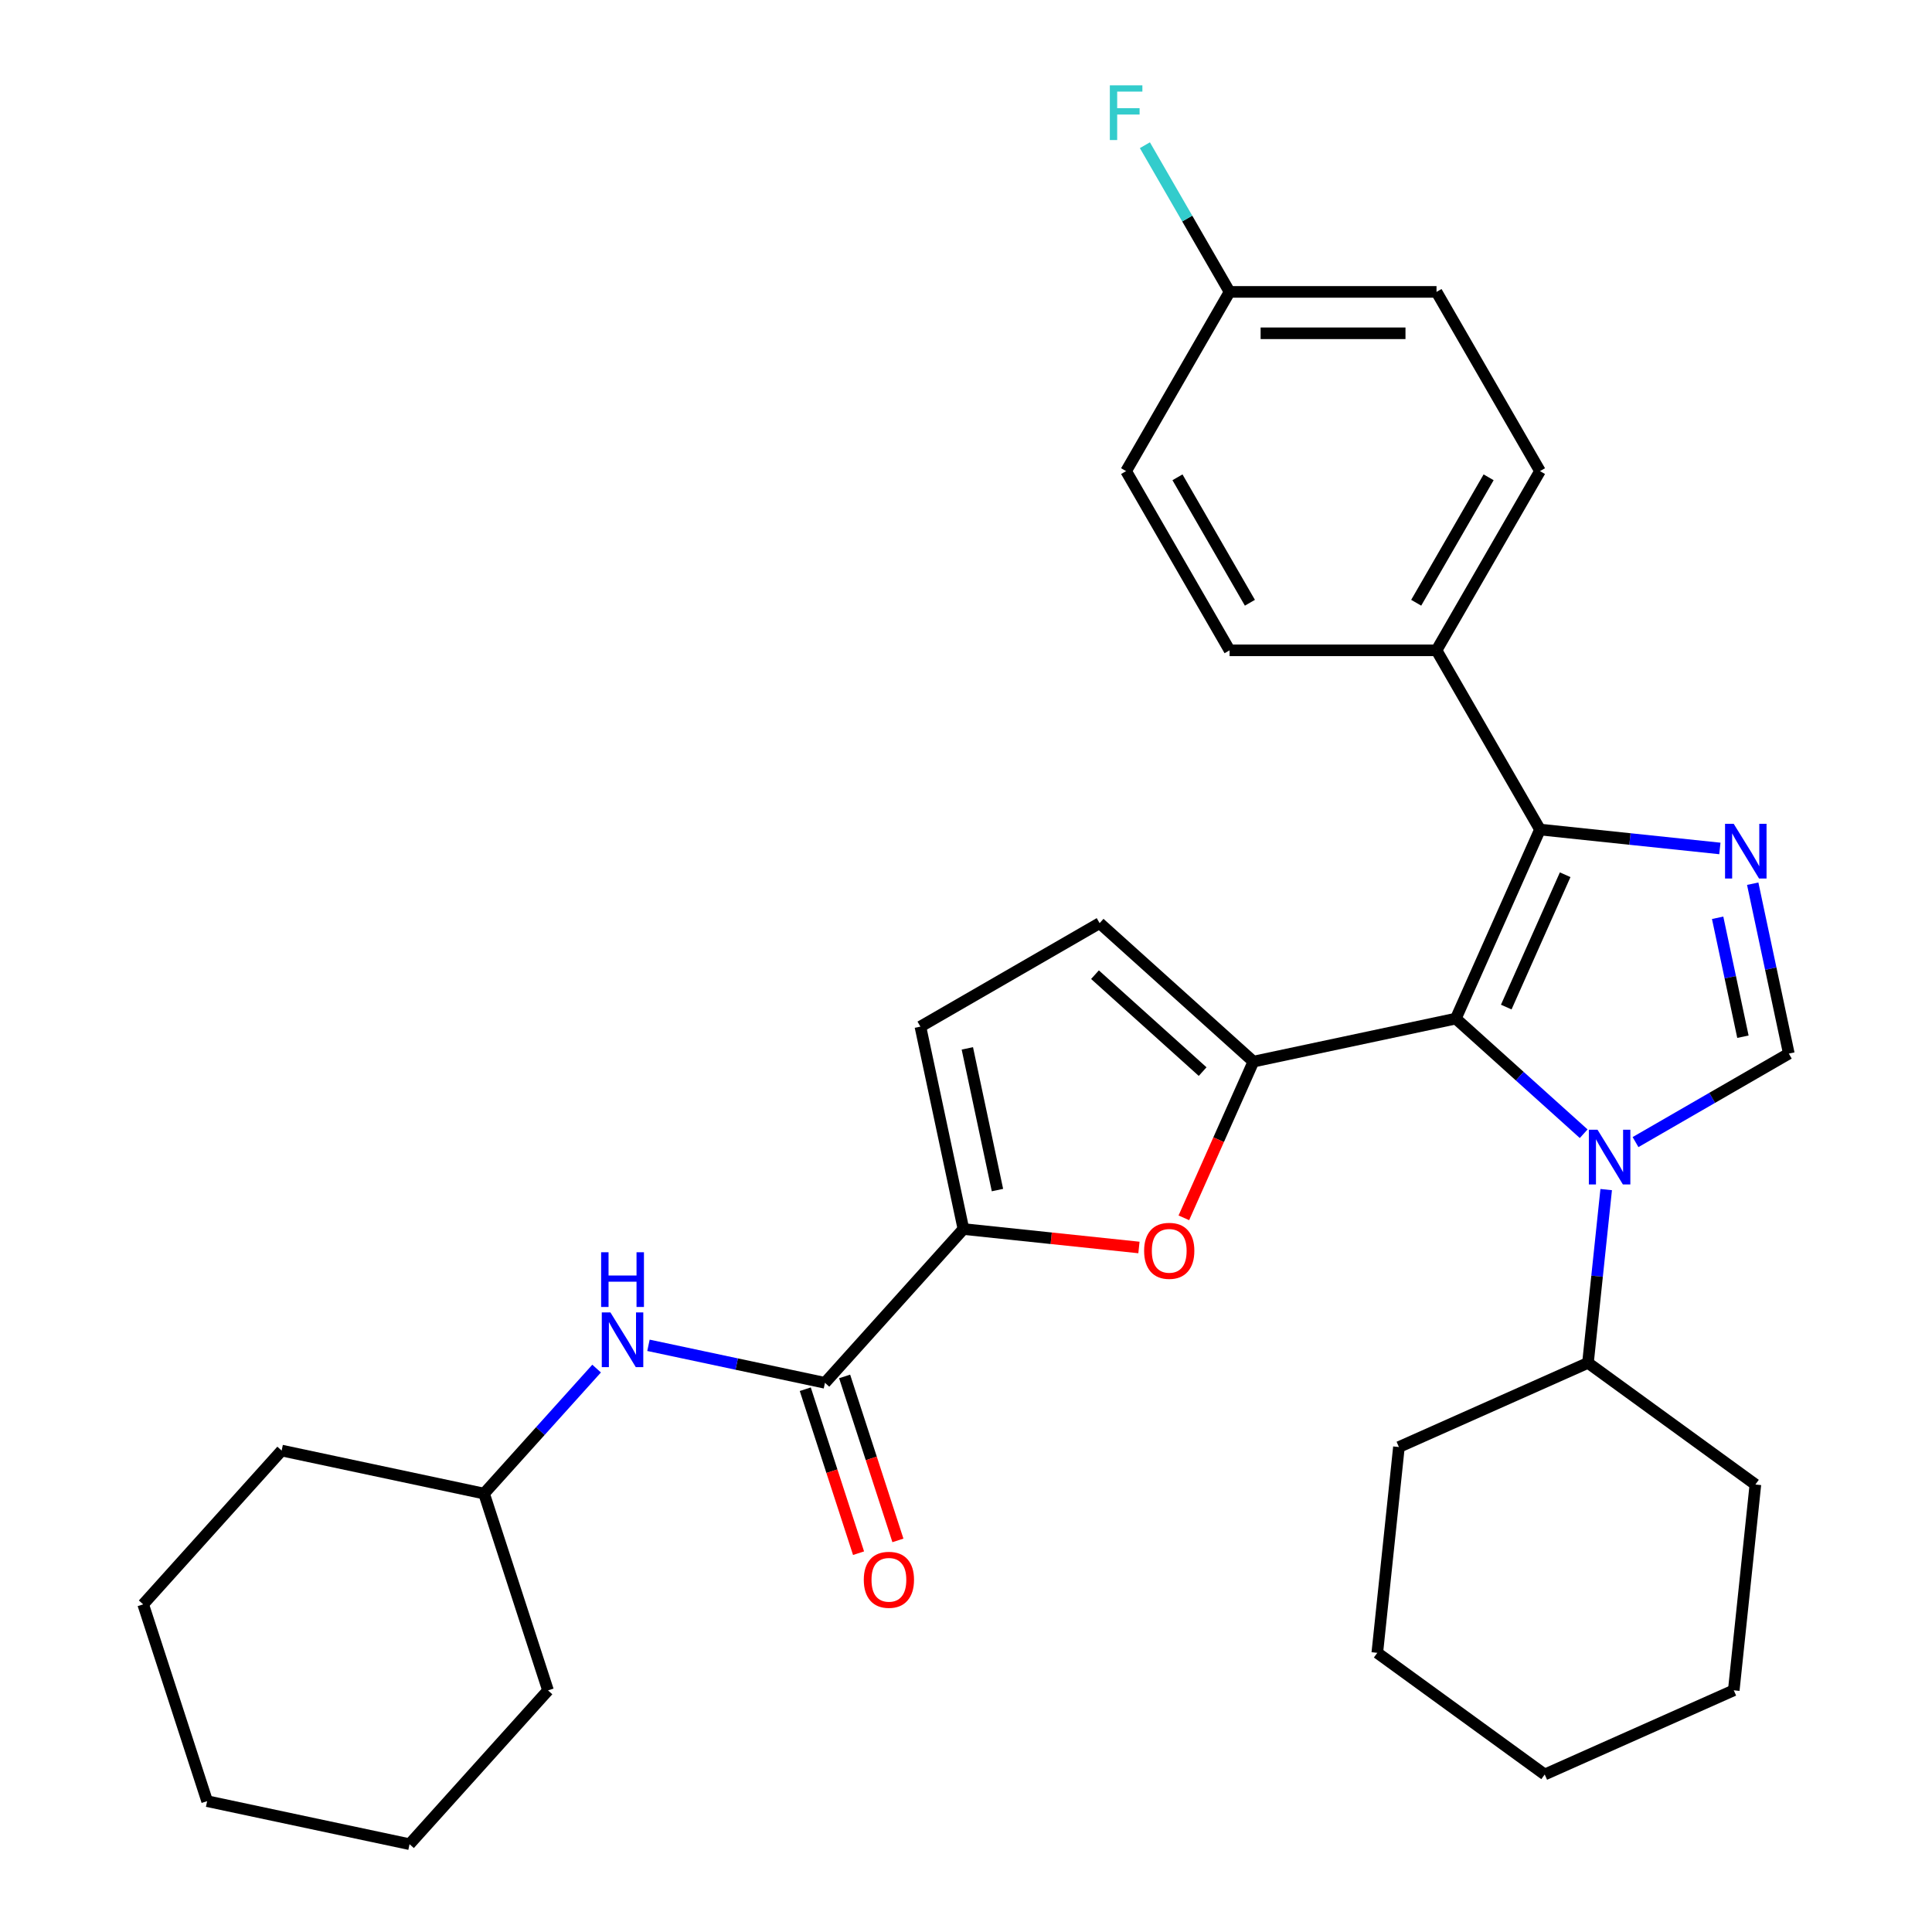 <?xml version='1.0' encoding='iso-8859-1'?>
<svg version='1.1' baseProfile='full'
              xmlns='http://www.w3.org/2000/svg'
                      xmlns:rdkit='http://www.rdkit.org/xml'
                      xmlns:xlink='http://www.w3.org/1999/xlink'
                  xml:space='preserve'
width='1000px' height='1000px' viewBox='0 0 1000 1000'>
<!-- END OF HEADER -->
<rect style='opacity:1.0;fill:#FFFFFF;stroke:none' width='1000' height='1000' x='0' y='0'> </rect>
<path class='bond-0' d='M 753.529,527.222 L 786.62,557.017' style='fill:none;fill-rule:evenodd;stroke:#000000;stroke-width:6px;stroke-linecap:butt;stroke-linejoin:miter;stroke-opacity:1' />
<path class='bond-0' d='M 786.62,557.017 L 819.711,586.813' style='fill:none;fill-rule:evenodd;stroke:#0000FF;stroke-width:6px;stroke-linecap:butt;stroke-linejoin:miter;stroke-opacity:1' />
<path class='bond-1' d='M 753.529,527.222 L 648.758,549.492' style='fill:none;fill-rule:evenodd;stroke:#000000;stroke-width:6px;stroke-linecap:butt;stroke-linejoin:miter;stroke-opacity:1' />
<path class='bond-3' d='M 753.529,527.222 L 797.096,429.371' style='fill:none;fill-rule:evenodd;stroke:#000000;stroke-width:6px;stroke-linecap:butt;stroke-linejoin:miter;stroke-opacity:1' />
<path class='bond-3' d='M 779.635,521.258 L 810.131,452.762' style='fill:none;fill-rule:evenodd;stroke:#000000;stroke-width:6px;stroke-linecap:butt;stroke-linejoin:miter;stroke-opacity:1' />
<path class='bond-4' d='M 846.547,591.147 L 886.219,568.243' style='fill:none;fill-rule:evenodd;stroke:#0000FF;stroke-width:6px;stroke-linecap:butt;stroke-linejoin:miter;stroke-opacity:1' />
<path class='bond-4' d='M 886.219,568.243 L 925.89,545.338' style='fill:none;fill-rule:evenodd;stroke:#000000;stroke-width:6px;stroke-linecap:butt;stroke-linejoin:miter;stroke-opacity:1' />
<path class='bond-12' d='M 831.359,615.732 L 826.646,660.575' style='fill:none;fill-rule:evenodd;stroke:#0000FF;stroke-width:6px;stroke-linecap:butt;stroke-linejoin:miter;stroke-opacity:1' />
<path class='bond-12' d='M 826.646,660.575 L 821.933,705.419' style='fill:none;fill-rule:evenodd;stroke:#000000;stroke-width:6px;stroke-linecap:butt;stroke-linejoin:miter;stroke-opacity:1' />
<path class='bond-5' d='M 648.758,549.492 L 630.759,589.919' style='fill:none;fill-rule:evenodd;stroke:#000000;stroke-width:6px;stroke-linecap:butt;stroke-linejoin:miter;stroke-opacity:1' />
<path class='bond-5' d='M 630.759,589.919 L 612.76,630.346' style='fill:none;fill-rule:evenodd;stroke:#FF0000;stroke-width:6px;stroke-linecap:butt;stroke-linejoin:miter;stroke-opacity:1' />
<path class='bond-8' d='M 648.758,549.492 L 569.159,477.82' style='fill:none;fill-rule:evenodd;stroke:#000000;stroke-width:6px;stroke-linecap:butt;stroke-linejoin:miter;stroke-opacity:1' />
<path class='bond-8' d='M 622.484,554.661 L 566.764,504.491' style='fill:none;fill-rule:evenodd;stroke:#000000;stroke-width:6px;stroke-linecap:butt;stroke-linejoin:miter;stroke-opacity:1' />
<path class='bond-2' d='M 890.203,439.157 L 843.649,434.264' style='fill:none;fill-rule:evenodd;stroke:#0000FF;stroke-width:6px;stroke-linecap:butt;stroke-linejoin:miter;stroke-opacity:1' />
<path class='bond-2' d='M 843.649,434.264 L 797.096,429.371' style='fill:none;fill-rule:evenodd;stroke:#000000;stroke-width:6px;stroke-linecap:butt;stroke-linejoin:miter;stroke-opacity:1' />
<path class='bond-31' d='M 907.2,457.405 L 916.545,501.371' style='fill:none;fill-rule:evenodd;stroke:#0000FF;stroke-width:6px;stroke-linecap:butt;stroke-linejoin:miter;stroke-opacity:1' />
<path class='bond-31' d='M 916.545,501.371 L 925.89,545.338' style='fill:none;fill-rule:evenodd;stroke:#000000;stroke-width:6px;stroke-linecap:butt;stroke-linejoin:miter;stroke-opacity:1' />
<path class='bond-31' d='M 889.049,475.049 L 895.591,505.825' style='fill:none;fill-rule:evenodd;stroke:#0000FF;stroke-width:6px;stroke-linecap:butt;stroke-linejoin:miter;stroke-opacity:1' />
<path class='bond-31' d='M 895.591,505.825 L 902.133,536.602' style='fill:none;fill-rule:evenodd;stroke:#000000;stroke-width:6px;stroke-linecap:butt;stroke-linejoin:miter;stroke-opacity:1' />
<path class='bond-11' d='M 797.096,429.371 L 743.54,336.609' style='fill:none;fill-rule:evenodd;stroke:#000000;stroke-width:6px;stroke-linecap:butt;stroke-linejoin:miter;stroke-opacity:1' />
<path class='bond-6' d='M 589.514,645.696 L 544.091,640.921' style='fill:none;fill-rule:evenodd;stroke:#FF0000;stroke-width:6px;stroke-linecap:butt;stroke-linejoin:miter;stroke-opacity:1' />
<path class='bond-6' d='M 544.091,640.921 L 498.667,636.147' style='fill:none;fill-rule:evenodd;stroke:#000000;stroke-width:6px;stroke-linecap:butt;stroke-linejoin:miter;stroke-opacity:1' />
<path class='bond-7' d='M 498.667,636.147 L 426.995,715.747' style='fill:none;fill-rule:evenodd;stroke:#000000;stroke-width:6px;stroke-linecap:butt;stroke-linejoin:miter;stroke-opacity:1' />
<path class='bond-32' d='M 498.667,636.147 L 476.397,531.376' style='fill:none;fill-rule:evenodd;stroke:#000000;stroke-width:6px;stroke-linecap:butt;stroke-linejoin:miter;stroke-opacity:1' />
<path class='bond-32' d='M 516.281,615.978 L 500.692,542.638' style='fill:none;fill-rule:evenodd;stroke:#000000;stroke-width:6px;stroke-linecap:butt;stroke-linejoin:miter;stroke-opacity:1' />
<path class='bond-10' d='M 426.995,715.747 L 381.319,706.038' style='fill:none;fill-rule:evenodd;stroke:#000000;stroke-width:6px;stroke-linecap:butt;stroke-linejoin:miter;stroke-opacity:1' />
<path class='bond-10' d='M 381.319,706.038 L 335.642,696.329' style='fill:none;fill-rule:evenodd;stroke:#0000FF;stroke-width:6px;stroke-linecap:butt;stroke-linejoin:miter;stroke-opacity:1' />
<path class='bond-13' d='M 416.808,719.057 L 430.597,761.493' style='fill:none;fill-rule:evenodd;stroke:#000000;stroke-width:6px;stroke-linecap:butt;stroke-linejoin:miter;stroke-opacity:1' />
<path class='bond-13' d='M 430.597,761.493 L 444.385,803.928' style='fill:none;fill-rule:evenodd;stroke:#FF0000;stroke-width:6px;stroke-linecap:butt;stroke-linejoin:miter;stroke-opacity:1' />
<path class='bond-13' d='M 437.182,712.437 L 450.97,754.873' style='fill:none;fill-rule:evenodd;stroke:#000000;stroke-width:6px;stroke-linecap:butt;stroke-linejoin:miter;stroke-opacity:1' />
<path class='bond-13' d='M 450.97,754.873 L 464.759,797.308' style='fill:none;fill-rule:evenodd;stroke:#FF0000;stroke-width:6px;stroke-linecap:butt;stroke-linejoin:miter;stroke-opacity:1' />
<path class='bond-9' d='M 569.159,477.82 L 476.397,531.376' style='fill:none;fill-rule:evenodd;stroke:#000000;stroke-width:6px;stroke-linecap:butt;stroke-linejoin:miter;stroke-opacity:1' />
<path class='bond-17' d='M 308.806,708.379 L 279.679,740.728' style='fill:none;fill-rule:evenodd;stroke:#0000FF;stroke-width:6px;stroke-linecap:butt;stroke-linejoin:miter;stroke-opacity:1' />
<path class='bond-17' d='M 279.679,740.728 L 250.552,773.077' style='fill:none;fill-rule:evenodd;stroke:#000000;stroke-width:6px;stroke-linecap:butt;stroke-linejoin:miter;stroke-opacity:1' />
<path class='bond-14' d='M 743.54,336.609 L 797.096,243.848' style='fill:none;fill-rule:evenodd;stroke:#000000;stroke-width:6px;stroke-linecap:butt;stroke-linejoin:miter;stroke-opacity:1' />
<path class='bond-14' d='M 733.021,311.984 L 770.51,247.051' style='fill:none;fill-rule:evenodd;stroke:#000000;stroke-width:6px;stroke-linecap:butt;stroke-linejoin:miter;stroke-opacity:1' />
<path class='bond-15' d='M 743.54,336.609 L 636.428,336.609' style='fill:none;fill-rule:evenodd;stroke:#000000;stroke-width:6px;stroke-linecap:butt;stroke-linejoin:miter;stroke-opacity:1' />
<path class='bond-21' d='M 821.933,705.419 L 724.081,748.985' style='fill:none;fill-rule:evenodd;stroke:#000000;stroke-width:6px;stroke-linecap:butt;stroke-linejoin:miter;stroke-opacity:1' />
<path class='bond-22' d='M 821.933,705.419 L 908.588,768.378' style='fill:none;fill-rule:evenodd;stroke:#000000;stroke-width:6px;stroke-linecap:butt;stroke-linejoin:miter;stroke-opacity:1' />
<path class='bond-18' d='M 797.096,243.848 L 743.54,151.086' style='fill:none;fill-rule:evenodd;stroke:#000000;stroke-width:6px;stroke-linecap:butt;stroke-linejoin:miter;stroke-opacity:1' />
<path class='bond-19' d='M 636.428,336.609 L 582.872,243.848' style='fill:none;fill-rule:evenodd;stroke:#000000;stroke-width:6px;stroke-linecap:butt;stroke-linejoin:miter;stroke-opacity:1' />
<path class='bond-19' d='M 646.947,311.984 L 609.458,247.051' style='fill:none;fill-rule:evenodd;stroke:#000000;stroke-width:6px;stroke-linecap:butt;stroke-linejoin:miter;stroke-opacity:1' />
<path class='bond-16' d='M 636.428,151.086 L 582.872,243.848' style='fill:none;fill-rule:evenodd;stroke:#000000;stroke-width:6px;stroke-linecap:butt;stroke-linejoin:miter;stroke-opacity:1' />
<path class='bond-20' d='M 636.428,151.086 L 614.511,113.124' style='fill:none;fill-rule:evenodd;stroke:#000000;stroke-width:6px;stroke-linecap:butt;stroke-linejoin:miter;stroke-opacity:1' />
<path class='bond-20' d='M 614.511,113.124 L 592.593,75.162' style='fill:none;fill-rule:evenodd;stroke:#33CCCC;stroke-width:6px;stroke-linecap:butt;stroke-linejoin:miter;stroke-opacity:1' />
<path class='bond-33' d='M 636.428,151.086 L 743.54,151.086' style='fill:none;fill-rule:evenodd;stroke:#000000;stroke-width:6px;stroke-linecap:butt;stroke-linejoin:miter;stroke-opacity:1' />
<path class='bond-33' d='M 652.495,172.509 L 727.473,172.509' style='fill:none;fill-rule:evenodd;stroke:#000000;stroke-width:6px;stroke-linecap:butt;stroke-linejoin:miter;stroke-opacity:1' />
<path class='bond-23' d='M 250.552,773.077 L 145.781,750.807' style='fill:none;fill-rule:evenodd;stroke:#000000;stroke-width:6px;stroke-linecap:butt;stroke-linejoin:miter;stroke-opacity:1' />
<path class='bond-24' d='M 250.552,773.077 L 283.652,874.946' style='fill:none;fill-rule:evenodd;stroke:#000000;stroke-width:6px;stroke-linecap:butt;stroke-linejoin:miter;stroke-opacity:1' />
<path class='bond-25' d='M 724.081,748.985 L 712.885,855.51' style='fill:none;fill-rule:evenodd;stroke:#000000;stroke-width:6px;stroke-linecap:butt;stroke-linejoin:miter;stroke-opacity:1' />
<path class='bond-26' d='M 908.588,768.378 L 897.392,874.903' style='fill:none;fill-rule:evenodd;stroke:#000000;stroke-width:6px;stroke-linecap:butt;stroke-linejoin:miter;stroke-opacity:1' />
<path class='bond-27' d='M 145.781,750.807 L 74.109,830.406' style='fill:none;fill-rule:evenodd;stroke:#000000;stroke-width:6px;stroke-linecap:butt;stroke-linejoin:miter;stroke-opacity:1' />
<path class='bond-28' d='M 283.652,874.946 L 211.98,954.545' style='fill:none;fill-rule:evenodd;stroke:#000000;stroke-width:6px;stroke-linecap:butt;stroke-linejoin:miter;stroke-opacity:1' />
<path class='bond-34' d='M 712.885,855.51 L 799.54,918.469' style='fill:none;fill-rule:evenodd;stroke:#000000;stroke-width:6px;stroke-linecap:butt;stroke-linejoin:miter;stroke-opacity:1' />
<path class='bond-29' d='M 897.392,874.903 L 799.54,918.469' style='fill:none;fill-rule:evenodd;stroke:#000000;stroke-width:6px;stroke-linecap:butt;stroke-linejoin:miter;stroke-opacity:1' />
<path class='bond-35' d='M 74.109,830.406 L 107.209,932.276' style='fill:none;fill-rule:evenodd;stroke:#000000;stroke-width:6px;stroke-linecap:butt;stroke-linejoin:miter;stroke-opacity:1' />
<path class='bond-30' d='M 211.98,954.545 L 107.209,932.276' style='fill:none;fill-rule:evenodd;stroke:#000000;stroke-width:6px;stroke-linecap:butt;stroke-linejoin:miter;stroke-opacity:1' />
<path  class='atom-1' d='M 826.869 584.734
L 836.149 599.734
Q 837.069 601.214, 838.549 603.894
Q 840.029 606.574, 840.109 606.734
L 840.109 584.734
L 843.869 584.734
L 843.869 613.054
L 839.989 613.054
L 830.029 596.654
Q 828.869 594.734, 827.629 592.534
Q 826.429 590.334, 826.069 589.654
L 826.069 613.054
L 822.389 613.054
L 822.389 584.734
L 826.869 584.734
' fill='#0000FF'/>
<path  class='atom-3' d='M 897.361 426.407
L 906.641 441.407
Q 907.561 442.887, 909.041 445.567
Q 910.521 448.247, 910.601 448.407
L 910.601 426.407
L 914.361 426.407
L 914.361 454.727
L 910.481 454.727
L 900.521 438.327
Q 899.361 436.407, 898.121 434.207
Q 896.921 432.007, 896.561 431.327
L 896.561 454.727
L 892.881 454.727
L 892.881 426.407
L 897.361 426.407
' fill='#0000FF'/>
<path  class='atom-6' d='M 592.192 647.423
Q 592.192 640.623, 595.552 636.823
Q 598.912 633.023, 605.192 633.023
Q 611.472 633.023, 614.832 636.823
Q 618.192 640.623, 618.192 647.423
Q 618.192 654.303, 614.792 658.223
Q 611.392 662.103, 605.192 662.103
Q 598.952 662.103, 595.552 658.223
Q 592.192 654.343, 592.192 647.423
M 605.192 658.903
Q 609.512 658.903, 611.832 656.023
Q 614.192 653.103, 614.192 647.423
Q 614.192 641.863, 611.832 639.063
Q 609.512 636.223, 605.192 636.223
Q 600.872 636.223, 598.512 639.023
Q 596.192 641.823, 596.192 647.423
Q 596.192 653.143, 598.512 656.023
Q 600.872 658.903, 605.192 658.903
' fill='#FF0000'/>
<path  class='atom-11' d='M 315.964 679.317
L 325.244 694.317
Q 326.164 695.797, 327.644 698.477
Q 329.124 701.157, 329.204 701.317
L 329.204 679.317
L 332.964 679.317
L 332.964 707.637
L 329.084 707.637
L 319.124 691.237
Q 317.964 689.317, 316.724 687.117
Q 315.524 684.917, 315.164 684.237
L 315.164 707.637
L 311.484 707.637
L 311.484 679.317
L 315.964 679.317
' fill='#0000FF'/>
<path  class='atom-11' d='M 311.144 648.165
L 314.984 648.165
L 314.984 660.205
L 329.464 660.205
L 329.464 648.165
L 333.304 648.165
L 333.304 676.485
L 329.464 676.485
L 329.464 663.405
L 314.984 663.405
L 314.984 676.485
L 311.144 676.485
L 311.144 648.165
' fill='#0000FF'/>
<path  class='atom-14' d='M 447.095 817.696
Q 447.095 810.896, 450.455 807.096
Q 453.815 803.296, 460.095 803.296
Q 466.375 803.296, 469.735 807.096
Q 473.095 810.896, 473.095 817.696
Q 473.095 824.576, 469.695 828.496
Q 466.295 832.376, 460.095 832.376
Q 453.855 832.376, 450.455 828.496
Q 447.095 824.616, 447.095 817.696
M 460.095 829.176
Q 464.415 829.176, 466.735 826.296
Q 469.095 823.376, 469.095 817.696
Q 469.095 812.136, 466.735 809.336
Q 464.415 806.496, 460.095 806.496
Q 455.775 806.496, 453.415 809.296
Q 451.095 812.096, 451.095 817.696
Q 451.095 823.416, 453.415 826.296
Q 455.775 829.176, 460.095 829.176
' fill='#FF0000'/>
<path  class='atom-21' d='M 574.452 44.165
L 591.292 44.165
L 591.292 47.405
L 578.252 47.405
L 578.252 56.005
L 589.852 56.005
L 589.852 59.285
L 578.252 59.285
L 578.252 72.485
L 574.452 72.485
L 574.452 44.165
' fill='#33CCCC'/>
</svg>
